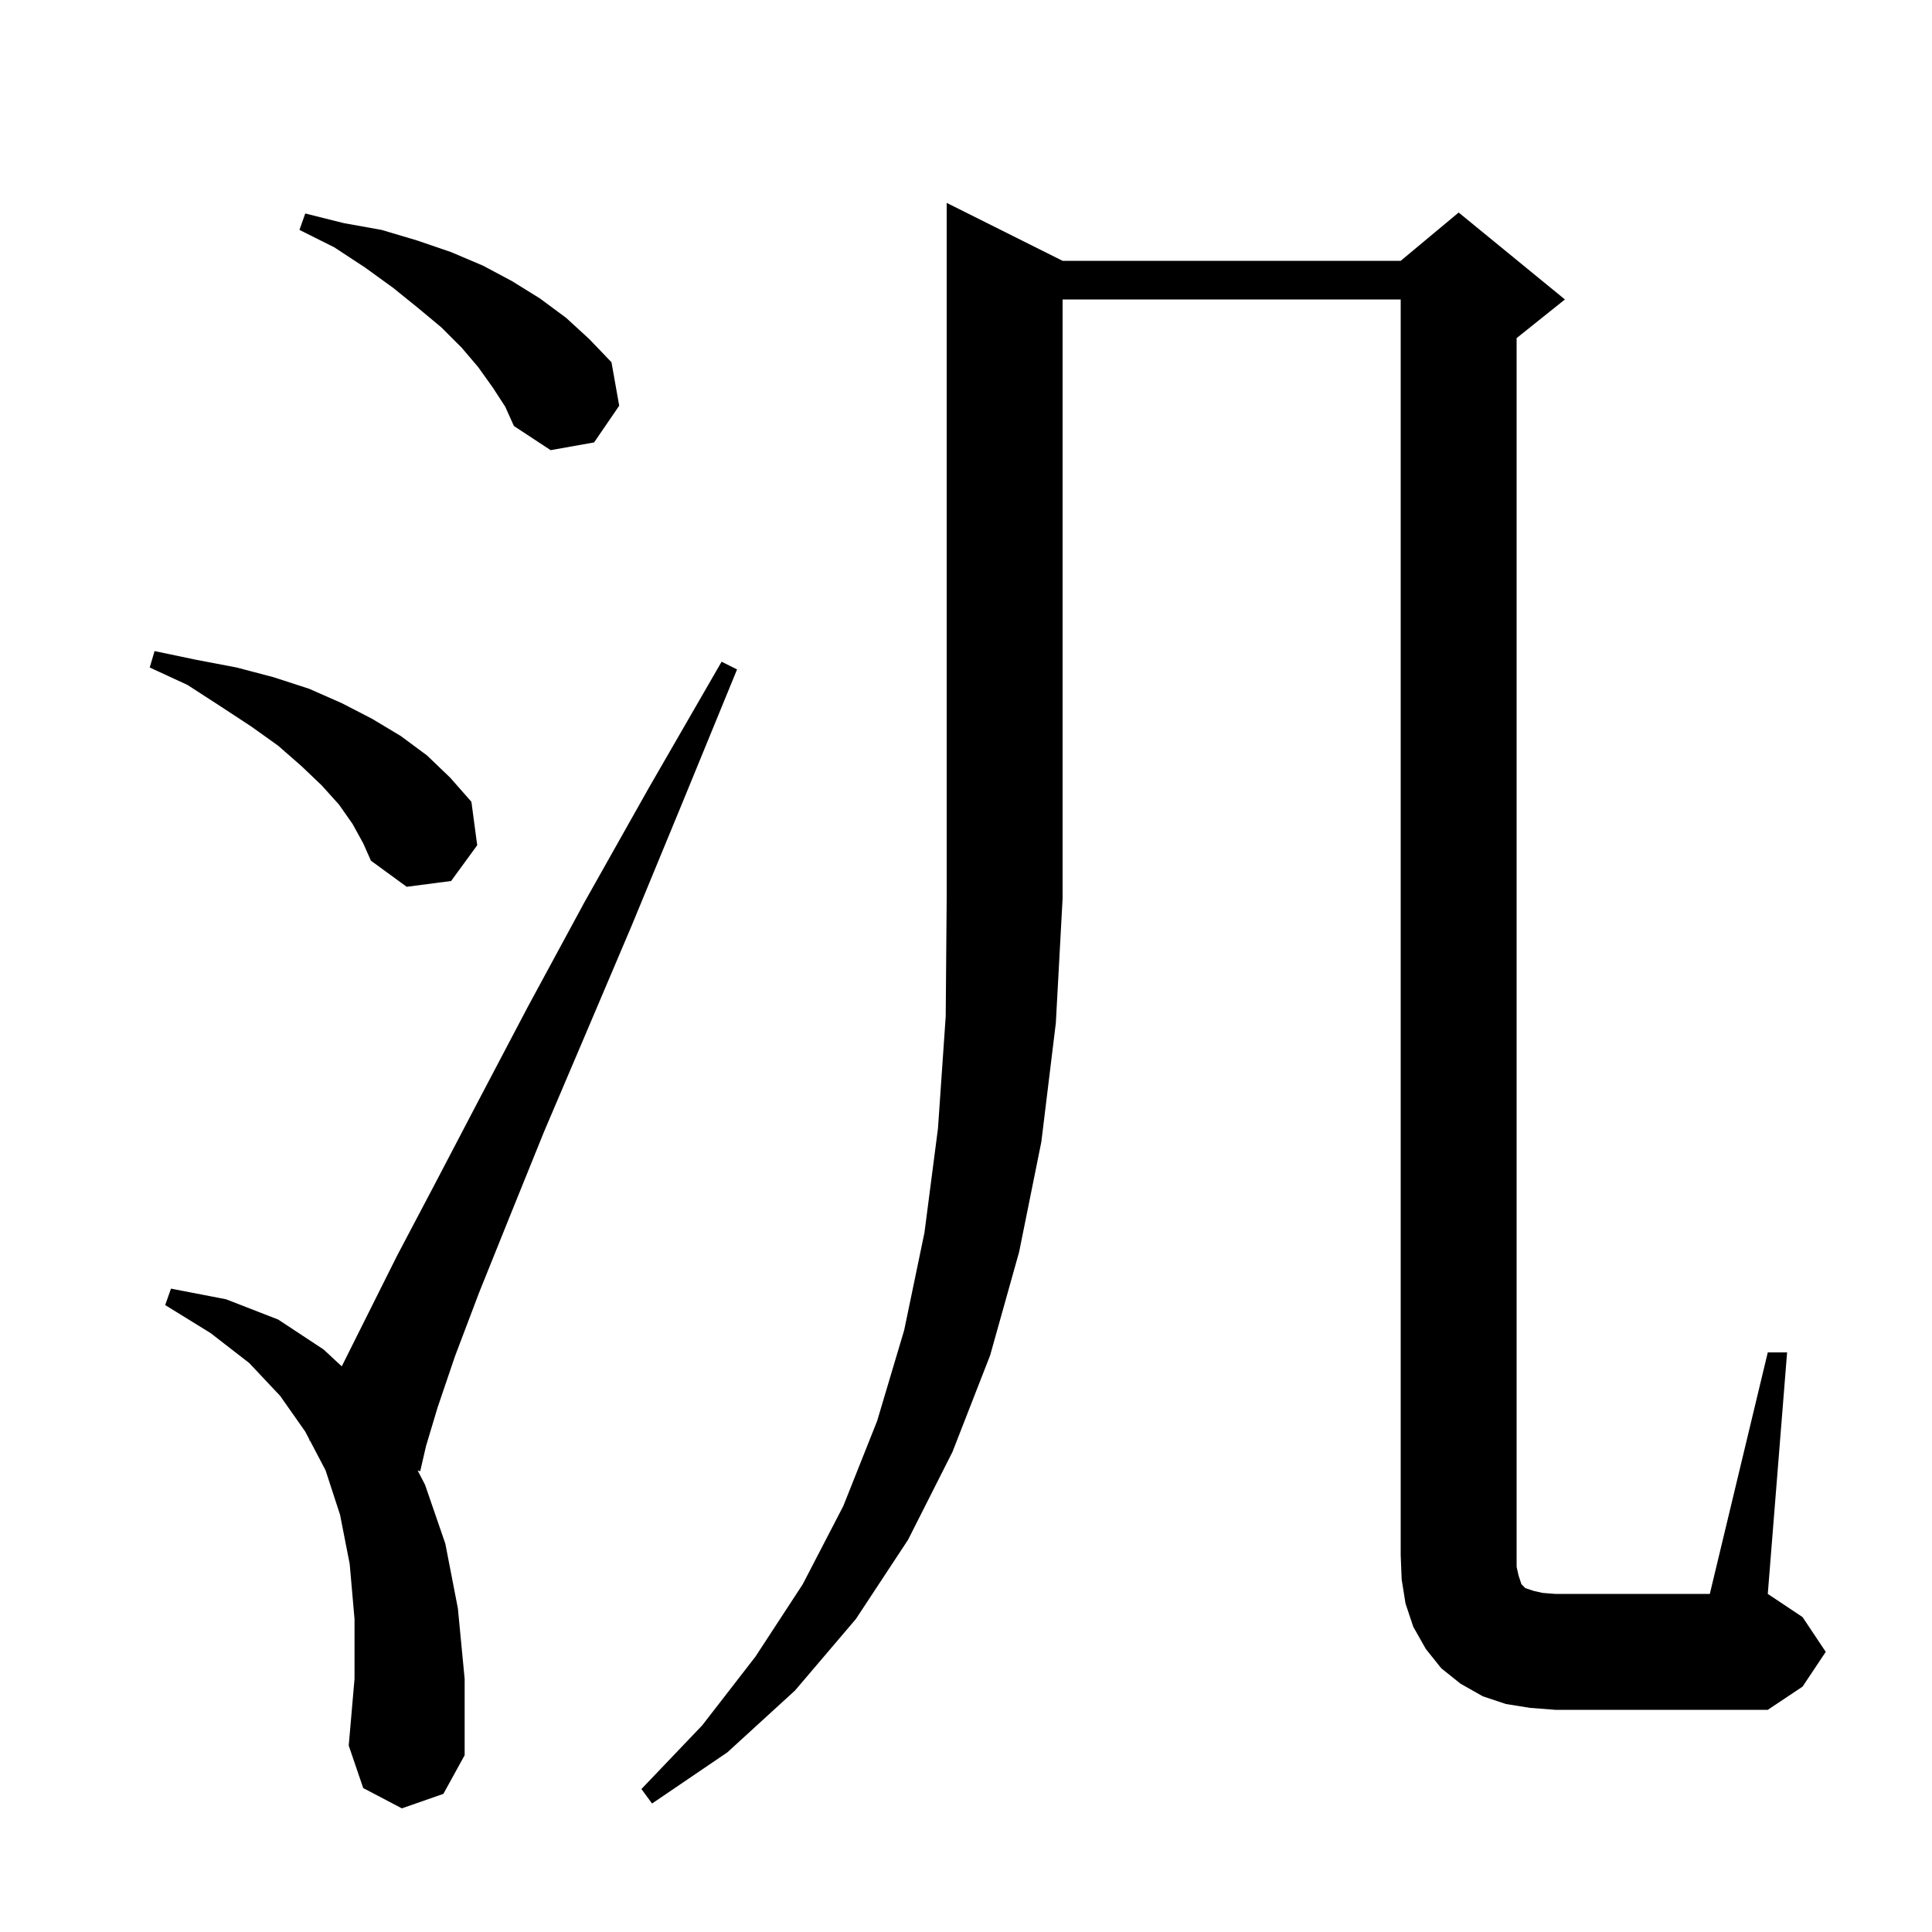 <svg xmlns="http://www.w3.org/2000/svg" xmlns:xlink="http://www.w3.org/1999/xlink" version="1.1" baseProfile="full" viewBox="0 0 200 200" width="200" height="200">
<g fill="black">
<path d="M 110.0 27.0 L 145.0 27.0 L 151.0 22.0 L 162.0 31.0 L 157.0 35.0 L 157.0 162.2 L 157.2 163.1 L 157.5 164.0 L 157.9 164.4 L 158.8 164.7 L 159.7 164.9 L 161.0 165.0 L 177.0 165.0 L 183.0 140.0 L 185.0 140.0 L 183.0 165.0 L 186.6 167.4 L 189.0 171.0 L 186.6 174.6 L 183.0 177.0 L 161.0 177.0 L 158.4 176.8 L 155.9 176.4 L 153.5 175.6 L 151.2 174.3 L 149.2 172.7 L 147.6 170.7 L 146.3 168.4 L 145.5 166.0 L 145.1 163.5 L 145.0 161.0 L 145.0 31.0 L 110.0 31.0 L 110.0 93.0 L 109.3 105.9 L 107.8 118.2 L 105.5 129.6 L 102.5 140.3 L 98.6 150.3 L 94.0 159.4 L 88.6 167.6 L 82.3 175.0 L 75.3 181.4 L 67.5 186.7 L 66.4 185.2 L 72.7 178.6 L 78.2 171.5 L 83.1 164.0 L 87.3 155.9 L 90.8 147.1 L 93.6 137.7 L 95.7 127.6 L 97.1 116.8 L 97.9 105.2 L 98.0 93.0 L 98.0 21.0 Z M 41.6 187.2 L 37.6 185.1 L 36.1 180.7 L 36.7 173.8 L 36.7 167.6 L 36.2 161.9 L 35.2 156.8 L 33.7 152.2 L 32.085 149.124 L 32.0 149.1 L 32.032 149.024 L 31.6 148.2 L 29.0 144.5 L 25.8 141.1 L 21.8 138.0 L 17.1 135.1 L 17.7 133.4 L 23.4 134.5 L 28.8 136.6 L 33.5 139.7 L 35.378 141.444 L 41.1 130.0 L 45.0 122.6 L 49.5 114.0 L 54.6 104.3 L 60.5 93.4 L 67.2 81.5 L 74.7 68.5 L 76.3 69.3 L 70.6 83.2 L 65.4 95.8 L 60.6 107.1 L 56.3 117.2 L 52.7 126.1 L 49.6 133.8 L 47.1 140.4 L 45.3 145.7 L 44.1 149.7 L 43.5 152.3 L 43.236 152.227 L 44.0 153.7 L 46.1 159.8 L 47.4 166.5 L 48.1 173.8 L 48.1 181.7 L 45.9 185.7 Z M 36.5 85.3 L 35.1 83.3 L 33.3 81.3 L 31.2 79.3 L 28.8 77.2 L 26.0 75.2 L 22.8 73.1 L 19.4 70.9 L 15.5 69.1 L 16.0 67.4 L 20.3 68.3 L 24.5 69.1 L 28.3 70.1 L 32.0 71.3 L 35.4 72.8 L 38.5 74.4 L 41.5 76.2 L 44.2 78.2 L 46.6 80.5 L 48.8 83.0 L 49.4 87.5 L 46.7 91.2 L 42.1 91.8 L 38.4 89.1 L 37.6 87.3 Z M 51.0 40.1 L 49.5 38.0 L 47.8 36.0 L 45.7 33.9 L 43.3 31.9 L 40.7 29.8 L 37.8 27.7 L 34.6 25.6 L 31.0 23.8 L 31.6 22.1 L 35.6 23.1 L 39.5 23.8 L 43.2 24.9 L 46.7 26.1 L 50.0 27.5 L 53.0 29.1 L 55.9 30.9 L 58.6 32.9 L 61.0 35.1 L 63.3 37.5 L 64.1 42.0 L 61.5 45.8 L 57.0 46.6 L 53.2 44.1 L 52.3 42.1 Z " />
</g>
</svg>
